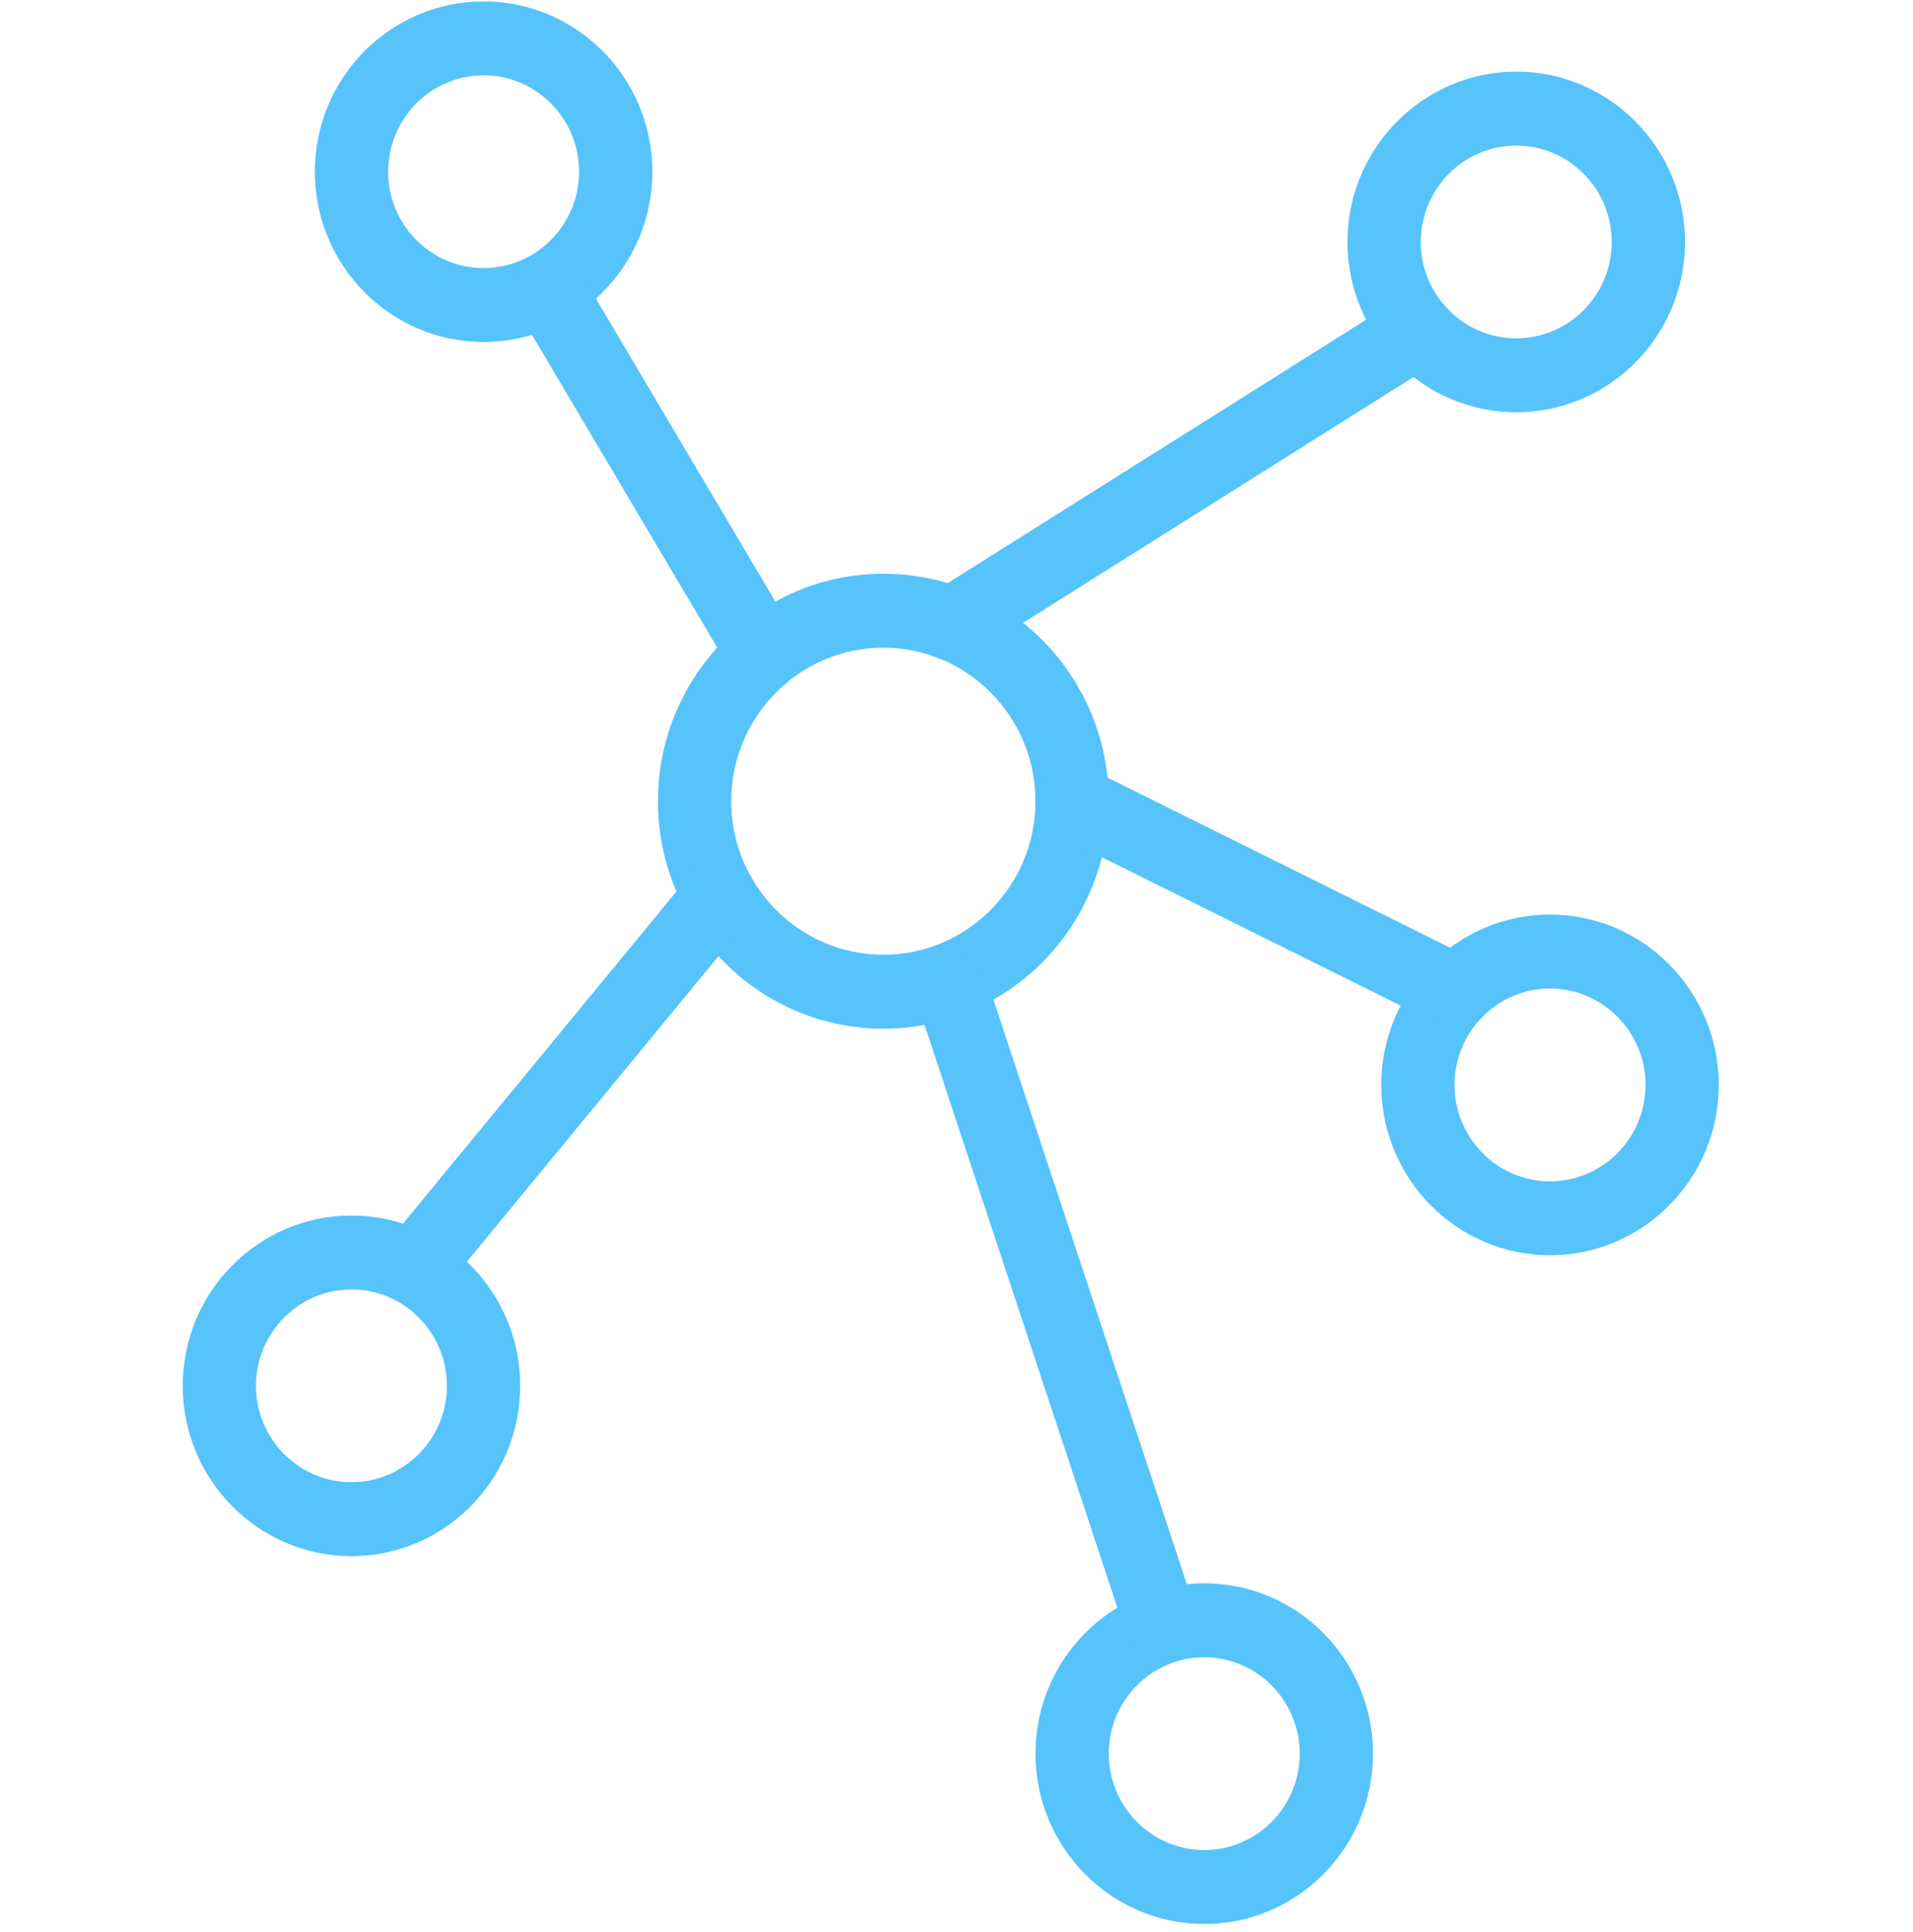 <svg xmlns="http://www.w3.org/2000/svg" xmlns:xlink="http://www.w3.org/1999/xlink" xmlns:serif="http://www.serif.com/" width="100%" height="100%" viewBox="0 0 102 103" xml:space="preserve" style="fill-rule:evenodd;clip-rule:evenodd;stroke-linejoin:round;stroke-miterlimit:2;">    <g id="_51.svg" serif:id="51.svg" transform="matrix(0.203,0,0,0.205,50.667,51.333)">        <g transform="matrix(1,0,0,1,-250,-250)">            <clipPath id="_clip1">                <rect x="0" y="0" width="500" height="500"></rect>            </clipPath>            <g clip-path="url(#_clip1)">                <path d="M232.427,168.068C210.391,168.068 192.464,185.974 192.464,207.995C192.464,230.026 210.391,247.932 232.427,247.932C254.453,247.932 272.385,230.026 272.385,207.995C272.385,185.974 254.453,168.068 232.427,168.068ZM232.427,267.167C199.776,267.167 173.219,240.625 173.219,207.995C173.219,175.375 199.776,148.833 232.427,148.833C265.073,148.833 291.63,175.375 291.63,207.995C291.63,240.625 265.073,267.167 232.427,267.167" style="fill:rgb(86,195,251);fill-rule:nonzero;"></path>                <path d="M398.661,37.464C384.839,37.464 373.583,48.703 373.583,62.531C373.583,76.359 384.839,87.599 398.661,87.599C412.49,87.599 423.745,76.359 423.745,62.531C423.745,48.703 412.49,37.464 398.661,37.464ZM398.661,106.833C374.224,106.833 354.333,86.958 354.333,62.531C354.333,38.104 374.224,18.229 398.661,18.229C423.104,18.229 442.995,38.104 442.995,62.531C442.995,86.958 423.104,106.833 398.661,106.833" style="fill:rgb(86,195,251);fill-rule:nonzero;"></path>                <path d="M127.432,19.188C113.604,19.188 102.349,30.427 102.349,44.255C102.349,58.078 113.604,69.323 127.432,69.323C141.26,69.323 152.51,58.078 152.51,44.255C152.51,30.427 141.26,19.188 127.432,19.188ZM127.432,88.552C102.99,88.552 83.099,68.682 83.099,44.255C83.099,19.823 102.99,-0.047 127.432,-0.047C151.87,-0.047 171.76,19.823 171.76,44.255C171.76,68.682 151.87,88.552 127.432,88.552" style="fill:rgb(86,195,251);fill-rule:nonzero;"></path>                <g>                    <path d="M92.729,335C78.891,335 67.635,346.24 67.635,360.068C67.635,373.885 78.891,385.13 92.729,385.13C106.557,385.13 117.802,373.885 117.802,360.068C117.802,346.24 106.557,335 92.729,335ZM92.729,404.37C68.281,404.37 48.401,384.49 48.401,360.068C48.401,335.63 68.281,315.766 92.729,315.766C117.172,315.766 137.047,335.63 137.047,360.068C137.047,384.49 117.172,404.37 92.729,404.37" style="fill:rgb(86,195,251);fill-rule:nonzero;"></path>                </g>                <path d="M316.714,430.667C302.885,430.667 291.63,441.922 291.63,455.745C291.63,469.568 302.885,480.813 316.714,480.813C330.542,480.813 341.797,469.568 341.797,455.745C341.797,441.922 330.542,430.667 316.714,430.667ZM316.714,500.047C292.266,500.047 272.385,480.177 272.385,455.745C272.385,431.307 292.266,411.432 316.714,411.432C341.156,411.432 361.042,431.307 361.042,455.745C361.042,480.177 341.156,500.047 316.714,500.047" style="fill:rgb(86,195,251);fill-rule:nonzero;"></path>                <path d="M407.521,256.719C393.693,256.719 382.448,267.979 382.448,281.802C382.448,295.625 393.693,306.87 407.521,306.87C421.359,306.87 432.615,295.625 432.615,281.802C432.615,267.979 421.359,256.719 407.521,256.719ZM407.521,326.099C383.078,326.099 363.203,306.229 363.203,281.802C363.203,257.365 383.078,237.484 407.521,237.484C431.969,237.484 451.849,257.365 451.849,281.802C451.849,306.229 431.969,326.099 407.521,326.099" style="fill:rgb(86,195,251);fill-rule:nonzero;"></path>                <path d="M305.141,430.667C301.115,430.667 297.365,428.13 296.01,424.099L241.38,260.589C239.698,255.557 242.411,250.115 247.453,248.432C252.479,246.724 257.948,249.464 259.63,254.51L314.271,418.01C315.953,423.042 313.234,428.49 308.193,430.172C307.182,430.51 306.156,430.667 305.141,430.667" style="fill:rgb(86,195,251);fill-rule:nonzero;"></path>                <path d="M382.729,267.167C381.302,267.167 379.849,266.849 378.49,266.182L277.755,216.635C272.99,214.286 271.021,208.516 273.37,203.75C275.719,198.995 281.484,197.036 286.255,199.37L386.984,248.917C391.755,251.266 393.719,257.031 391.37,261.802C389.693,265.198 386.281,267.167 382.729,267.167" style="fill:rgb(86,195,251);fill-rule:nonzero;"></path>                <path d="M250.516,171.49C247.302,171.49 244.167,169.891 242.344,166.964C239.526,162.464 240.896,156.526 245.411,153.714L367.729,77.464C372.234,74.661 378.167,76.036 380.99,80.531C383.792,85.042 382.422,90.979 377.911,93.781L255.599,170.042C254.01,171.026 252.25,171.49 250.516,171.49" style="fill:rgb(86,195,251);fill-rule:nonzero;"></path>                <path d="M201,179.302C197.729,179.302 194.542,177.625 192.729,174.615L135.88,79.578C133.161,75.021 134.646,69.115 139.203,66.391C143.766,63.667 149.677,65.151 152.406,69.719L209.26,164.755C211.974,169.302 210.495,175.214 205.932,177.938C204.385,178.859 202.688,179.302 201,179.302" style="fill:rgb(86,195,251);fill-rule:nonzero;"></path>                <path d="M109.104,339.109C106.943,339.109 104.76,338.385 102.958,336.891C98.87,333.495 98.307,327.427 101.708,323.349L182.13,226.63C185.531,222.547 191.599,221.984 195.688,225.375C199.776,228.776 200.328,234.844 196.932,238.922L116.51,335.63C114.604,337.922 111.87,339.109 109.104,339.109" style="fill:rgb(86,195,251);fill-rule:nonzero;"></path>            </g>        </g>    </g></svg>
